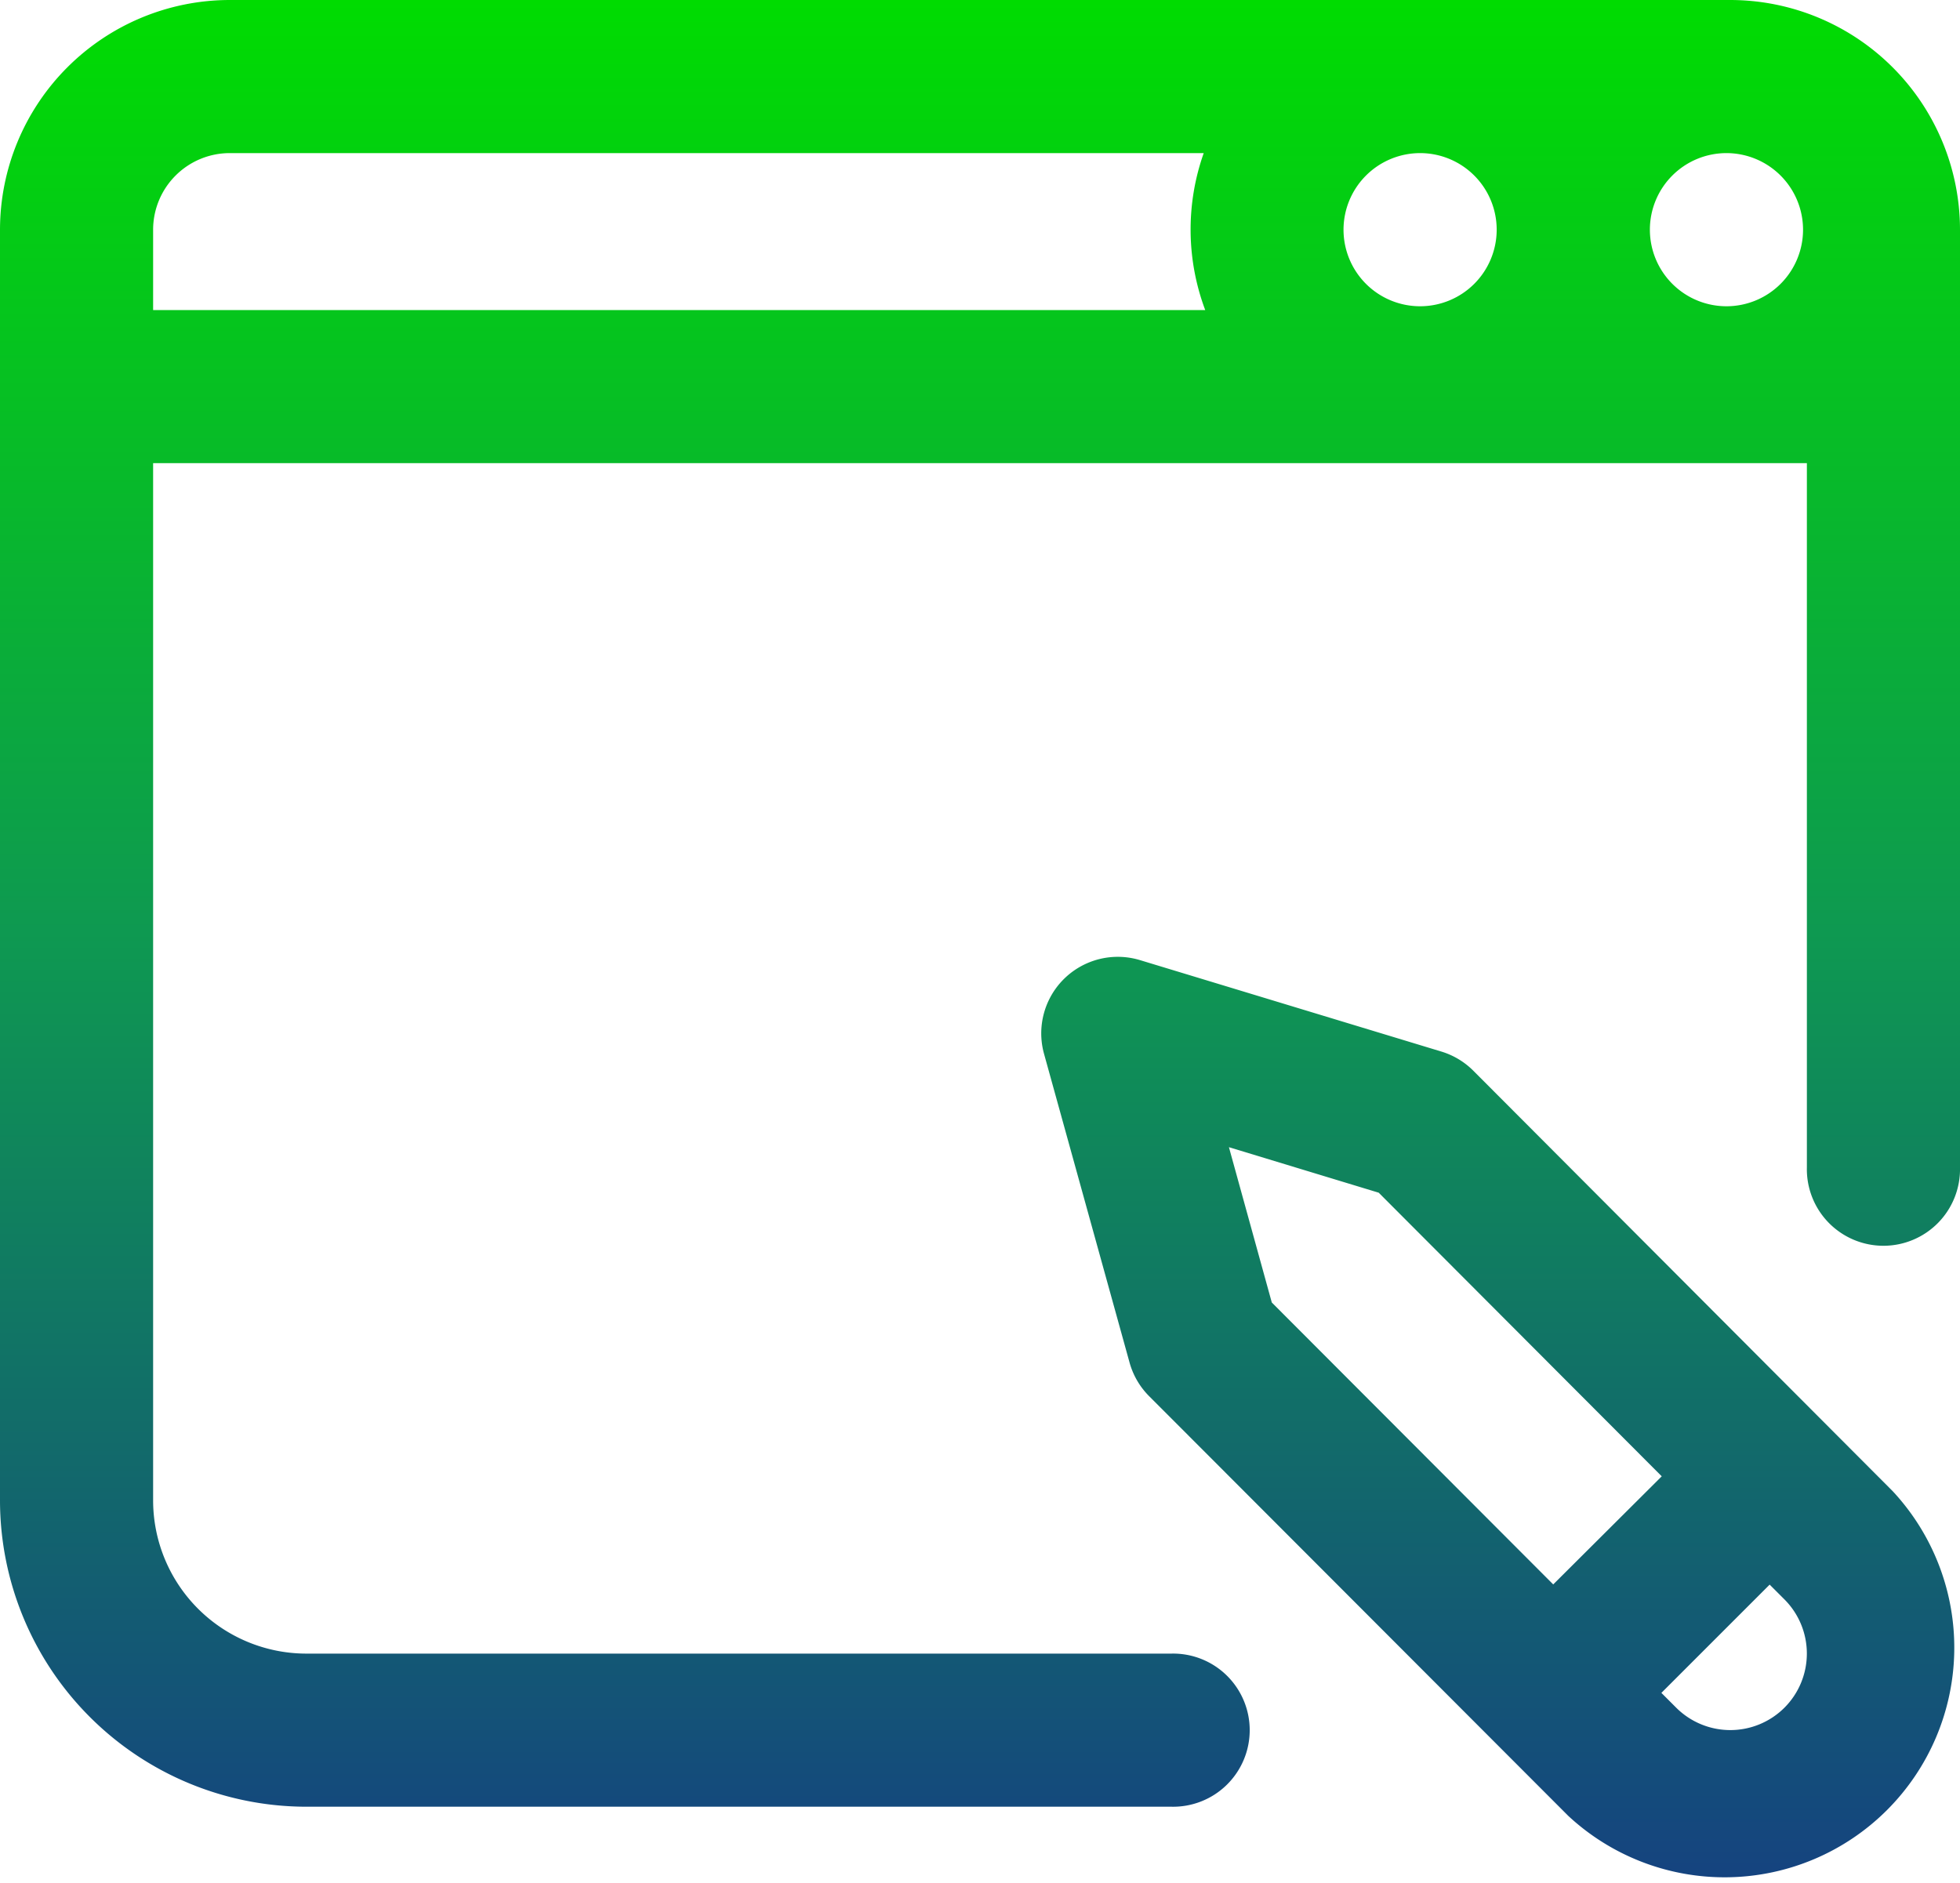 <svg xmlns="http://www.w3.org/2000/svg" xmlns:xlink="http://www.w3.org/1999/xlink" width="49.601" height="47.661" viewBox="0 0 49.601 47.661"><defs><linearGradient id="linear-gradient" x1="0.5" x2="0.5" y2="1" gradientUnits="objectBoundingBox"><stop offset="0" stop-color="#0d0"></stop><stop offset="0.496" stop-color="#0e9951"></stop><stop offset="1" stop-color="#154280"></stop></linearGradient></defs><path id="blogging" d="M43.788.5H5.813A5.819,5.819,0,0,0,0,6.313V38.476a7.759,7.759,0,0,0,7.75,7.75H29.644a1.938,1.938,0,1,0,0-3.875H7.75a3.88,3.88,0,0,1-3.875-3.875V12.222H45.726V30.047a1.938,1.938,0,1,0,3.875,0V6.313A5.819,5.819,0,0,0,43.788.5ZM35.941,4.375A1.938,1.938,0,1,1,34,6.313,1.94,1.94,0,0,1,35.941,4.375Zm9.688,1.938a1.938,1.938,0,1,1-1.938-1.938A1.94,1.94,0,0,1,45.629,6.313Zm-41.754,0A1.94,1.94,0,0,1,5.813,4.375H30.462A5.8,5.8,0,0,0,30.5,8.347H3.875ZM37.286,27.6a1.939,1.939,0,0,0-.809-.486L28.851,24.8a1.937,1.937,0,0,0-2.43,2.371l2.166,7.82a1.935,1.935,0,0,0,.5.851l10.6,10.615A5.812,5.812,0,0,0,47.9,38.242ZM31.1,29.534l3.791,1.152,7.162,7.178L39.307,40.6l-7.122-7.135ZM45.158,43.72a1.939,1.939,0,0,1-2.739,0l-.375-.375,2.74-2.74.374.374A1.939,1.939,0,0,1,45.158,43.72Zm0,0" transform="translate(0 -0.5)" fill="url(#linear-gradient)"></path></svg>